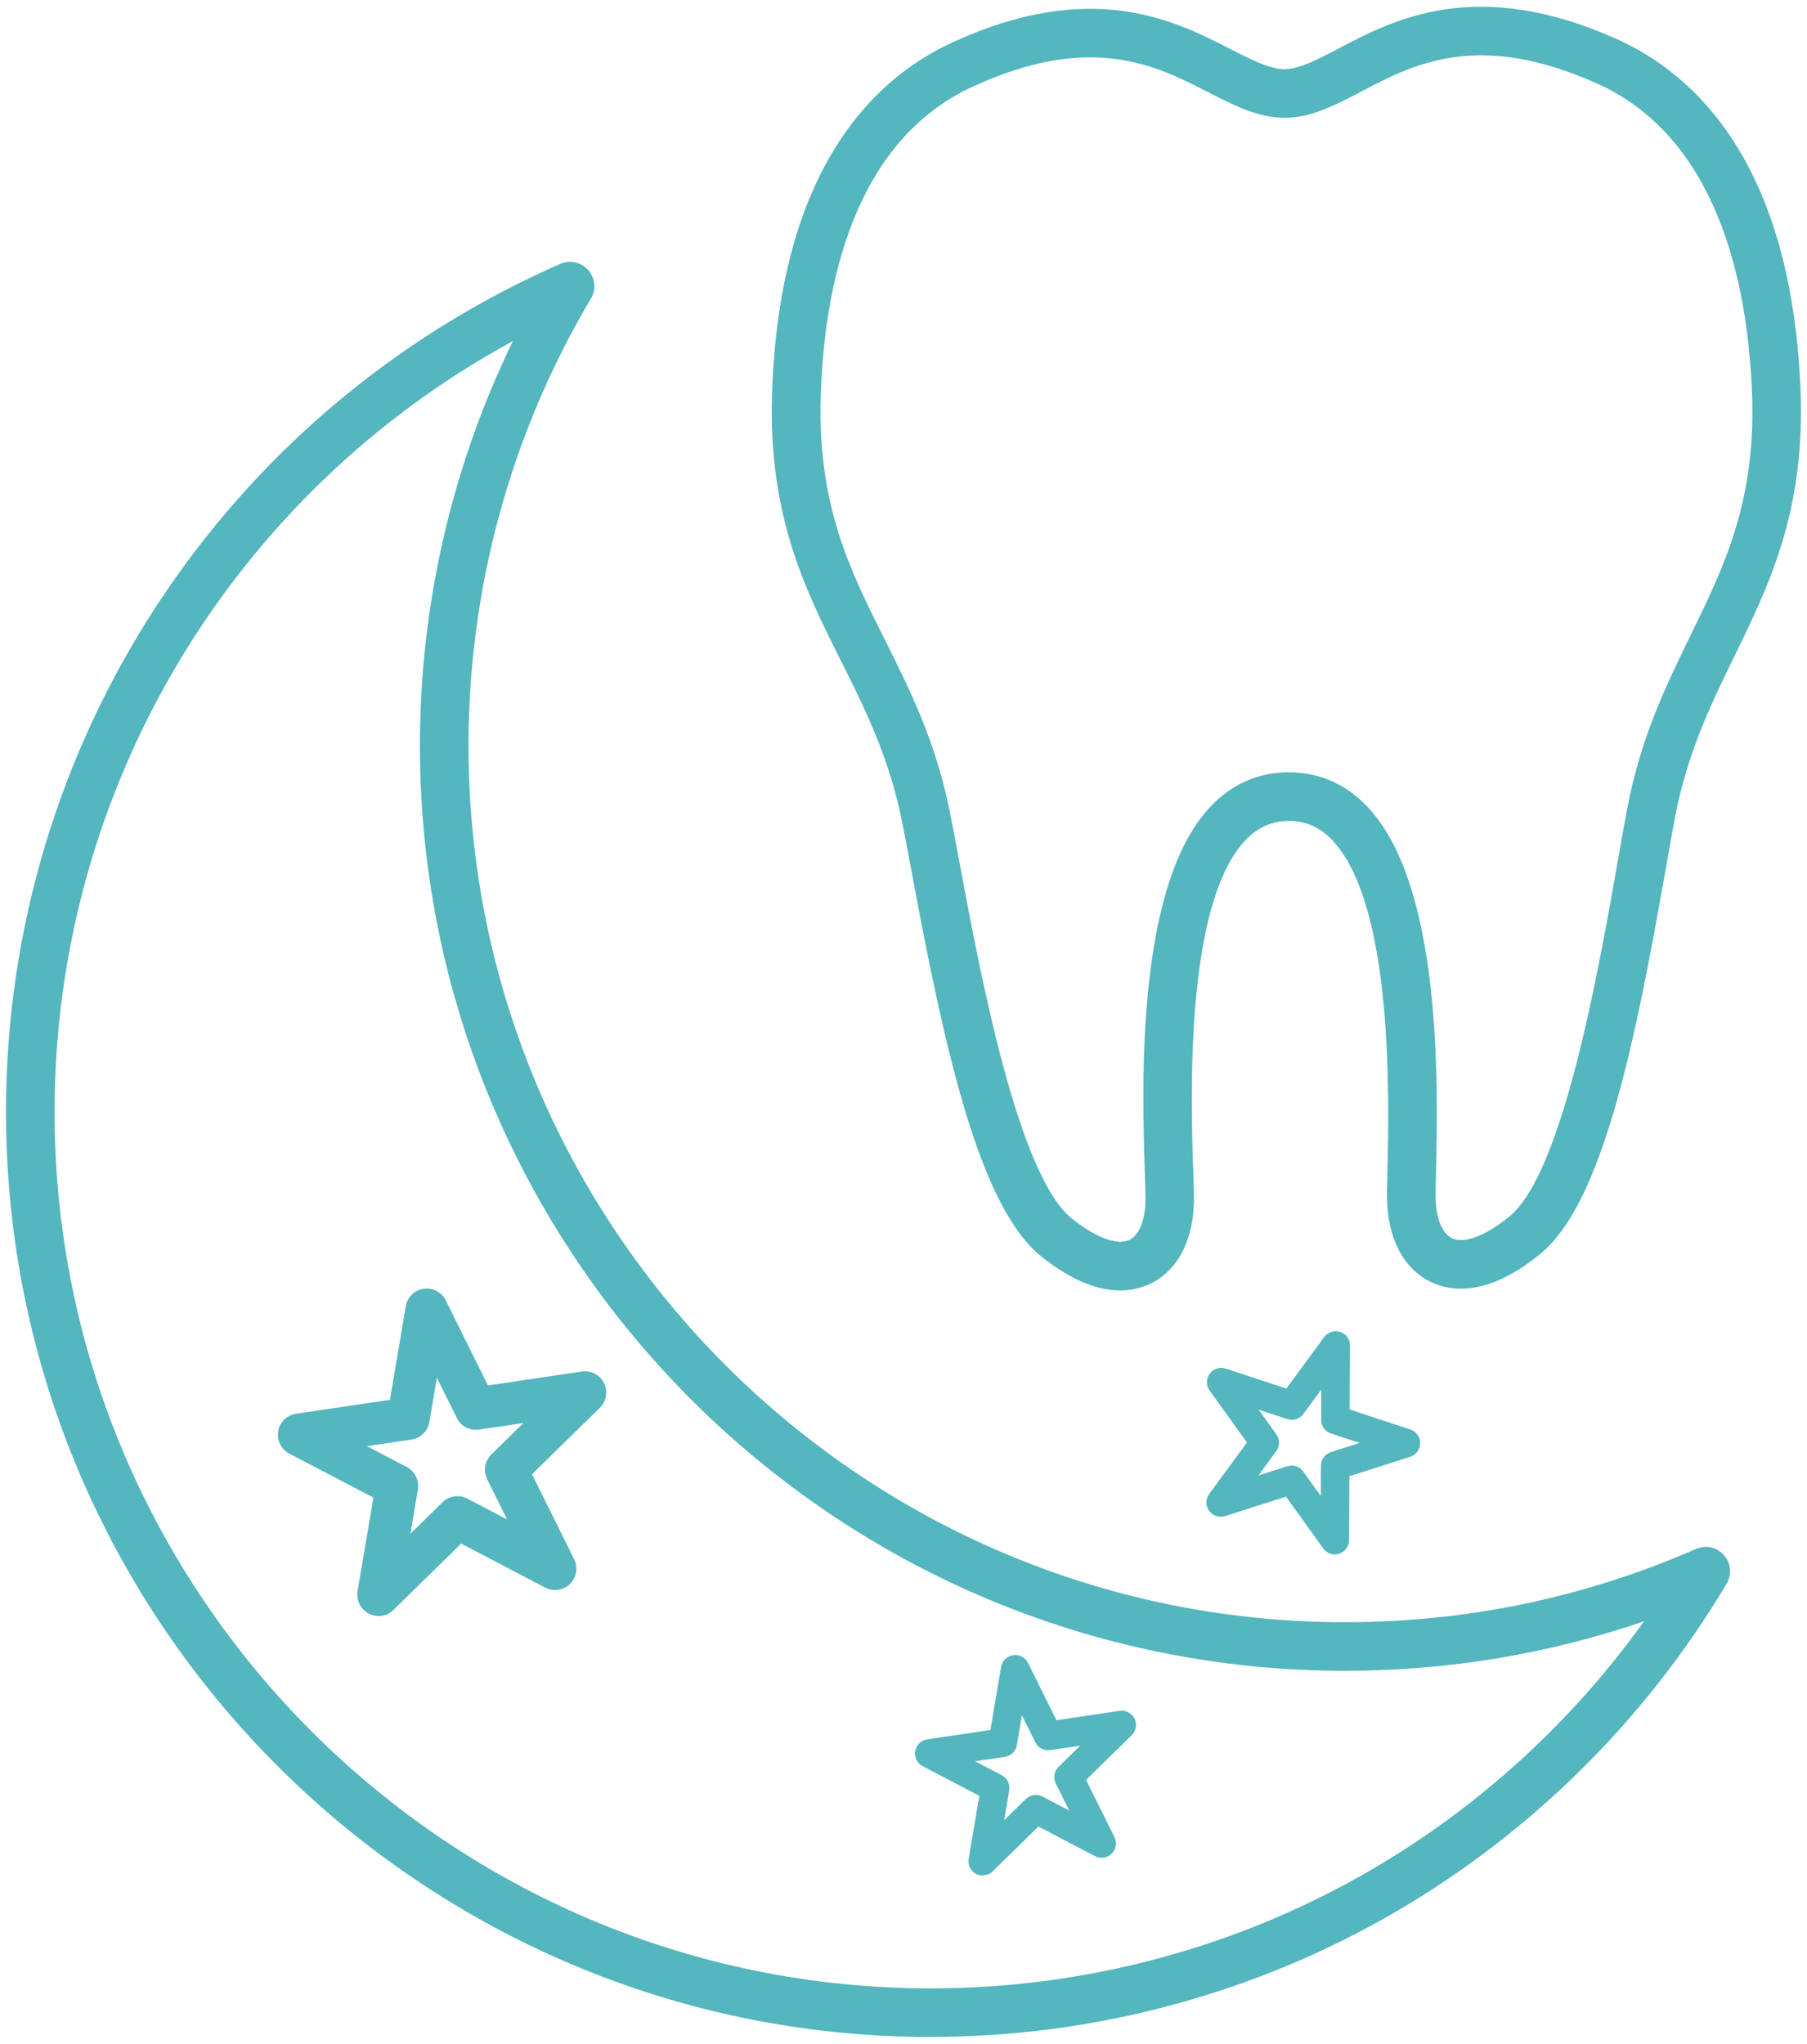 <?xml version="1.0" encoding="UTF-8"?> <svg xmlns="http://www.w3.org/2000/svg" id="Gruppe_73" width="302" height="341.46" viewBox="0 0 302 341.46"><defs><style>.cls-1{fill:none;}.cls-2{fill:#54b6bf;}</style></defs><path class="cls-2" d="M244.57,215.3c-2.16.07-3.94-.42-5.35-1.08-4.67-2.2-7.37-7.39-7.41-14.22,0-1.02.03-2.49.07-4.32.28-12.28,1.02-44.89-9.39-55.48-2.03-2.07-4.37-3.06-7.14-3.05-2.74.03-5.1,1.04-7.11,3.13-10.29,10.69-9.22,43.28-8.81,55.54.06,1.84.11,3.32.11,4.34.03,6.84-2.61,12.05-7.26,14.3-3.58,1.73-9.64,2.35-18.24-4.53-10.51-8.41-16.23-35.09-21.64-64.05-.59-3.16-1.13-6.04-1.62-8.51-2.16-10.85-6.28-19.07-10.26-27.02-5.97-11.91-12.15-24.22-11.49-44.56,1.23-37.63,17.06-52.7,30.13-58.7,23.36-10.74,37.24-3.62,46.43,1.08,3.56,1.82,6.63,3.4,9.1,3.39,2.44-.02,5.53-1.62,9.07-3.48,9.14-4.8,22.95-12.06,46.41-1.57,13.14,5.88,29.13,20.78,30.74,58.39.87,20.34-5.18,32.71-11.02,44.69-3.9,7.99-7.93,16.25-9.98,27.12-.46,2.47-.97,5.36-1.53,8.52-5.1,29.01-10.53,55.76-20.96,64.27-5.2,4.25-9.49,5.7-12.86,5.8ZM214.81,129.04c.17,0,.33,0,.5,0,5.01-.03,9.37,1.82,12.97,5.48,12.81,13.03,12.04,46.89,11.72,61.35-.04,1.73-.07,3.13-.07,4.1.02,3.48,1.07,6.13,2.75,6.92,2.03.96,5.62-.41,9.6-3.66,8.95-7.31,14.9-41.19,18.1-59.39.56-3.2,1.08-6.12,1.55-8.62,2.25-11.95,6.53-20.71,10.66-29.18,5.65-11.57,10.99-22.5,10.21-40.78-.79-18.47-5.93-42.37-25.94-51.33-19.86-8.88-30.65-3.21-39.31,1.34-4.3,2.26-8.39,4.4-12.8,4.41h0c-4.44.02-8.52-2.07-12.84-4.28-8.71-4.47-19.56-10.02-39.33-.93-19.91,9.15-24.81,33.11-25.41,51.59-.59,18.28,4.86,29.15,10.63,40.66,4.23,8.43,8.6,17.14,10.97,29.07.5,2.5,1.04,5.41,1.64,8.6,3.39,18.17,9.7,51.98,18.73,59.2,4.01,3.21,7.61,4.54,9.63,3.56,1.67-.81,2.7-3.47,2.68-6.95,0-.97-.05-2.37-.11-4.12-.48-14.45-1.59-48.28,11.08-61.44,3.44-3.57,7.61-5.46,12.41-5.6Z"></path><path class="cls-2" d="M155.58,340.33C70.35,340.33,1,270.98,1,185.75c0-61.41,36.36-117.02,92.64-141.66,1.61-.71,3.5-.29,4.67,1.03,1.17,1.32,1.35,3.25.45,4.76-13.39,22.53-20.46,48.36-20.46,74.69,0,80.76,65.7,146.46,146.46,146.46,20.39,0,40.14-4.12,58.69-12.24,1.61-.71,3.5-.29,4.67,1.03,1.17,1.32,1.35,3.24.45,4.76-13.46,22.65-32.61,41.63-55.37,54.87-23.47,13.65-50.31,20.87-77.61,20.87ZM85.7,57C38.8,82.47,9.12,131.74,9.12,185.75c0,80.76,65.7,146.46,146.46,146.46,25.87,0,51.29-6.84,73.53-19.77,17.98-10.46,33.57-24.69,45.65-41.56-16.04,5.49-32.8,8.27-50,8.27-85.24,0-154.58-69.35-154.58-154.58,0-23.49,5.34-46.61,15.53-67.57Z"></path><path class="cls-2" d="M63.26,269.99c-.56,0-1.12-.13-1.64-.4-1.36-.71-2.11-2.22-1.86-3.74l2.65-15.64-14.06-7.35c-1.36-.71-2.11-2.22-1.86-3.74s1.46-2.7,2.98-2.92l15.7-2.32,2.65-15.64c.26-1.52,1.46-2.7,2.98-2.92,1.52-.22,3.02.56,3.7,1.94l7.05,14.21,15.7-2.32c1.52-.22,3.02.56,3.7,1.94.68,1.38.4,3.04-.7,4.12l-11.34,11.1,7.05,14.21c.68,1.38.4,3.04-.7,4.12-1.1,1.08-2.77,1.32-4.13.61l-14.06-7.35-11.34,11.1c-.68.67-1.58,1.01-2.49,1.01ZM61.32,241.62l6.66,3.48c1.36.71,2.11,2.22,1.86,3.74l-1.25,7.41,5.37-5.26c1.1-1.08,2.77-1.32,4.13-.61l6.66,3.48-3.34-6.73c-.68-1.38-.4-3.04.7-4.12l5.37-5.26-7.43,1.1c-1.52.23-3.02-.56-3.7-1.94l-3.34-6.73-1.25,7.41c-.26,1.52-1.46,2.7-2.98,2.92l-7.43,1.1Z"></path><path class="cls-2" d="M164.25,313.36c-.38,0-.76-.09-1.11-.27-.92-.48-1.42-1.5-1.25-2.52l1.78-10.53-9.46-4.95c-.92-.48-1.42-1.5-1.25-2.52.17-1.02.98-1.81,2.01-1.97l10.56-1.56,1.78-10.53c.17-1.02.98-1.81,2.01-1.97,1.02-.15,2.03.37,2.49,1.3l4.75,9.56,10.56-1.56c1.02-.15,2.03.37,2.49,1.3.46.93.27,2.05-.47,2.77l-7.63,7.47,4.75,9.56c.46.93.27,2.05-.47,2.77-.74.72-1.86.89-2.78.41l-9.46-4.95-7.63,7.47c-.46.45-1.06.68-1.67.68ZM162.94,294.26l4.48,2.34c.92.48,1.42,1.5,1.25,2.52l-.84,4.99,3.61-3.54c.74-.72,1.86-.89,2.78-.41l4.48,2.34-2.25-4.53c-.46-.93-.27-2.05.47-2.77l3.61-3.54-5,.74c-1.02.14-2.03-.37-2.49-1.3l-2.25-4.53-.84,4.99c-.17,1.02-.98,1.81-2.01,1.97l-5,.74Z"></path><path class="cls-2" d="M223.1,259.71c-.75,0-1.48-.36-1.94-.99l-6.24-8.67-10.17,3.25c-.99.32-2.06-.04-2.67-.88-.61-.84-.6-1.98.01-2.81l6.31-8.61-6.24-8.67c-.6-.84-.6-1.98.01-2.81.61-.84,1.7-1.18,2.68-.86l10.14,3.34,6.31-8.61c.61-.84,1.69-1.18,2.68-.86.98.32,1.65,1.24,1.64,2.28l-.05,10.68,10.14,3.35c.98.32,1.65,1.24,1.64,2.28s-.68,1.95-1.66,2.27l-10.17,3.25-.05,10.68c0,1.04-.68,1.95-1.66,2.27-.24.08-.49.11-.73.11ZM215.85,244.85c.75,0,1.48.36,1.94.99l2.95,4.11.02-5.06c0-1.04.68-1.95,1.66-2.27l4.82-1.54-4.8-1.58c-.98-.32-1.65-1.24-1.64-2.28l.02-5.06-2.99,4.08c-.61.84-1.7,1.18-2.68.86l-4.8-1.58,2.96,4.11c.6.84.6,1.98-.01,2.81l-2.99,4.08,4.82-1.54c.24-.08.49-.11.73-.11Z"></path><rect class="cls-1" x="1" y="1.13" width="300" height="339.2"></rect></svg> 